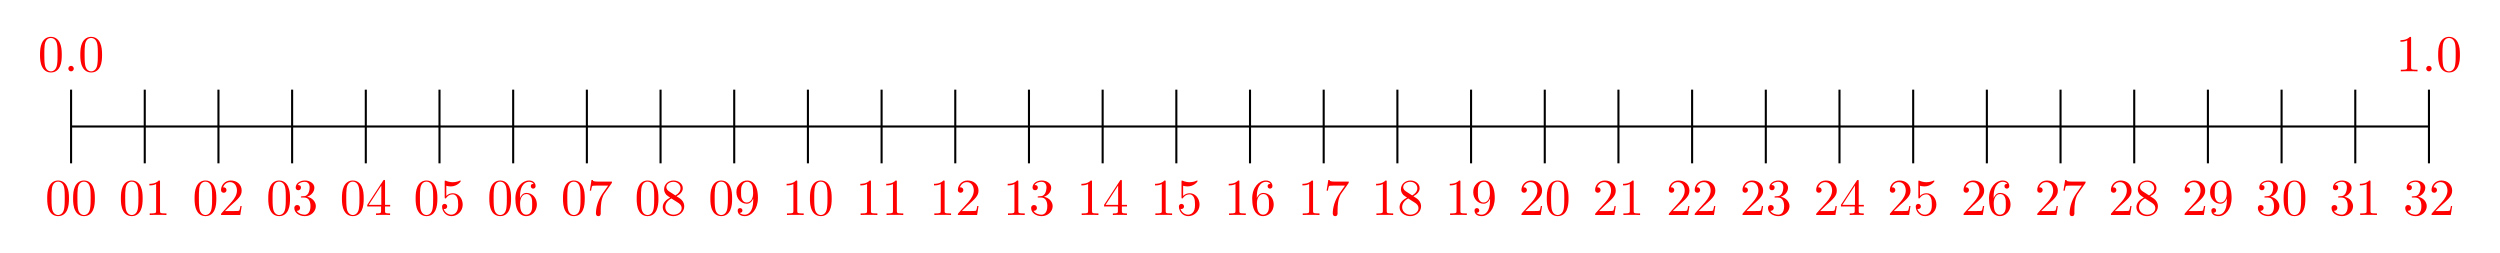 <?xml version="1.0" encoding="UTF-8"?>
<svg xmlns="http://www.w3.org/2000/svg" xmlns:xlink="http://www.w3.org/1999/xlink" width="480.884" height="48.665" viewBox="0 0 480.884 48.665">
<defs>
<g>
<g id="glyph-0-0">
<path d="M 4.578 -3.188 C 4.578 -3.984 4.531 -4.781 4.188 -5.516 C 3.734 -6.484 2.906 -6.641 2.5 -6.641 C 1.891 -6.641 1.172 -6.375 0.75 -5.453 C 0.438 -4.766 0.391 -3.984 0.391 -3.188 C 0.391 -2.438 0.422 -1.547 0.844 -0.781 C 1.266 0.016 2 0.219 2.484 0.219 C 3.016 0.219 3.781 0.016 4.219 -0.938 C 4.531 -1.625 4.578 -2.406 4.578 -3.188 Z M 2.484 0 C 2.094 0 1.5 -0.25 1.328 -1.203 C 1.219 -1.797 1.219 -2.719 1.219 -3.312 C 1.219 -3.953 1.219 -4.609 1.297 -5.141 C 1.484 -6.328 2.234 -6.422 2.484 -6.422 C 2.812 -6.422 3.469 -6.234 3.656 -5.25 C 3.766 -4.688 3.766 -3.938 3.766 -3.312 C 3.766 -2.562 3.766 -1.891 3.656 -1.25 C 3.5 -0.297 2.938 0 2.484 0 Z M 2.484 0 "/>
</g>
<g id="glyph-0-1">
<path d="M 2.938 -6.375 C 2.938 -6.625 2.938 -6.641 2.703 -6.641 C 2.078 -6 1.203 -6 0.891 -6 L 0.891 -5.688 C 1.094 -5.688 1.672 -5.688 2.188 -5.953 L 2.188 -0.781 C 2.188 -0.422 2.156 -0.312 1.266 -0.312 L 0.953 -0.312 L 0.953 0 C 1.297 -0.031 2.156 -0.031 2.562 -0.031 C 2.953 -0.031 3.828 -0.031 4.172 0 L 4.172 -0.312 L 3.859 -0.312 C 2.953 -0.312 2.938 -0.422 2.938 -0.781 Z M 2.938 -6.375 "/>
</g>
<g id="glyph-0-2">
<path d="M 1.266 -0.766 L 2.328 -1.797 C 3.875 -3.172 4.469 -3.703 4.469 -4.703 C 4.469 -5.844 3.578 -6.641 2.359 -6.641 C 1.234 -6.641 0.5 -5.719 0.5 -4.828 C 0.5 -4.281 1 -4.281 1.031 -4.281 C 1.203 -4.281 1.547 -4.391 1.547 -4.812 C 1.547 -5.062 1.359 -5.328 1.016 -5.328 C 0.938 -5.328 0.922 -5.328 0.891 -5.312 C 1.109 -5.969 1.656 -6.328 2.234 -6.328 C 3.141 -6.328 3.562 -5.516 3.562 -4.703 C 3.562 -3.906 3.078 -3.125 2.516 -2.5 L 0.609 -0.375 C 0.5 -0.266 0.5 -0.234 0.5 0 L 4.203 0 L 4.469 -1.734 L 4.234 -1.734 C 4.172 -1.438 4.109 -1 4 -0.844 C 3.938 -0.766 3.281 -0.766 3.062 -0.766 Z M 1.266 -0.766 "/>
</g>
<g id="glyph-0-3">
<path d="M 2.891 -3.516 C 3.703 -3.781 4.281 -4.469 4.281 -5.266 C 4.281 -6.078 3.406 -6.641 2.453 -6.641 C 1.453 -6.641 0.688 -6.047 0.688 -5.281 C 0.688 -4.953 0.906 -4.766 1.203 -4.766 C 1.5 -4.766 1.703 -4.984 1.703 -5.281 C 1.703 -5.766 1.234 -5.766 1.094 -5.766 C 1.391 -6.266 2.047 -6.391 2.406 -6.391 C 2.828 -6.391 3.375 -6.172 3.375 -5.281 C 3.375 -5.156 3.344 -4.578 3.094 -4.141 C 2.797 -3.656 2.453 -3.625 2.203 -3.625 C 2.125 -3.609 1.891 -3.594 1.812 -3.594 C 1.734 -3.578 1.672 -3.562 1.672 -3.469 C 1.672 -3.359 1.734 -3.359 1.906 -3.359 L 2.344 -3.359 C 3.156 -3.359 3.531 -2.688 3.531 -1.703 C 3.531 -0.344 2.844 -0.062 2.406 -0.062 C 1.969 -0.062 1.219 -0.234 0.875 -0.812 C 1.219 -0.766 1.531 -0.984 1.531 -1.359 C 1.531 -1.719 1.266 -1.922 0.984 -1.922 C 0.734 -1.922 0.422 -1.781 0.422 -1.344 C 0.422 -0.438 1.344 0.219 2.438 0.219 C 3.656 0.219 4.562 -0.688 4.562 -1.703 C 4.562 -2.516 3.922 -3.297 2.891 -3.516 Z M 2.891 -3.516 "/>
</g>
<g id="glyph-0-4">
<path d="M 2.938 -1.641 L 2.938 -0.781 C 2.938 -0.422 2.906 -0.312 2.172 -0.312 L 1.969 -0.312 L 1.969 0 C 2.375 -0.031 2.891 -0.031 3.312 -0.031 C 3.734 -0.031 4.25 -0.031 4.672 0 L 4.672 -0.312 L 4.453 -0.312 C 3.719 -0.312 3.703 -0.422 3.703 -0.781 L 3.703 -1.641 L 4.688 -1.641 L 4.688 -1.953 L 3.703 -1.953 L 3.703 -6.484 C 3.703 -6.688 3.703 -6.75 3.531 -6.75 C 3.453 -6.75 3.422 -6.75 3.344 -6.625 L 0.281 -1.953 L 0.281 -1.641 Z M 2.984 -1.953 L 0.562 -1.953 L 2.984 -5.672 Z M 2.984 -1.953 "/>
</g>
<g id="glyph-0-5">
<path d="M 4.469 -2 C 4.469 -3.188 3.656 -4.188 2.578 -4.188 C 2.109 -4.188 1.672 -4.031 1.312 -3.672 L 1.312 -5.625 C 1.516 -5.562 1.844 -5.5 2.156 -5.5 C 3.391 -5.5 4.094 -6.406 4.094 -6.531 C 4.094 -6.594 4.062 -6.641 3.984 -6.641 C 3.984 -6.641 3.953 -6.641 3.906 -6.609 C 3.703 -6.516 3.219 -6.312 2.547 -6.312 C 2.156 -6.312 1.688 -6.391 1.219 -6.594 C 1.141 -6.625 1.125 -6.625 1.109 -6.625 C 1 -6.625 1 -6.547 1 -6.391 L 1 -3.438 C 1 -3.266 1 -3.188 1.141 -3.188 C 1.219 -3.188 1.234 -3.203 1.281 -3.266 C 1.391 -3.422 1.75 -3.969 2.562 -3.969 C 3.078 -3.969 3.328 -3.516 3.406 -3.328 C 3.562 -2.953 3.594 -2.578 3.594 -2.078 C 3.594 -1.719 3.594 -1.125 3.344 -0.703 C 3.109 -0.312 2.734 -0.062 2.281 -0.062 C 1.562 -0.062 0.984 -0.594 0.812 -1.172 C 0.844 -1.172 0.875 -1.156 0.984 -1.156 C 1.312 -1.156 1.484 -1.406 1.484 -1.641 C 1.484 -1.891 1.312 -2.141 0.984 -2.141 C 0.844 -2.141 0.5 -2.062 0.5 -1.609 C 0.5 -0.75 1.188 0.219 2.297 0.219 C 3.453 0.219 4.469 -0.734 4.469 -2 Z M 4.469 -2 "/>
</g>
<g id="glyph-0-6">
<path d="M 1.312 -3.266 L 1.312 -3.516 C 1.312 -6.031 2.547 -6.391 3.062 -6.391 C 3.297 -6.391 3.719 -6.328 3.938 -5.984 C 3.781 -5.984 3.391 -5.984 3.391 -5.547 C 3.391 -5.234 3.625 -5.078 3.844 -5.078 C 4 -5.078 4.312 -5.172 4.312 -5.562 C 4.312 -6.156 3.875 -6.641 3.047 -6.641 C 1.766 -6.641 0.422 -5.359 0.422 -3.156 C 0.422 -0.484 1.578 0.219 2.5 0.219 C 3.609 0.219 4.562 -0.719 4.562 -2.031 C 4.562 -3.297 3.672 -4.25 2.562 -4.25 C 1.891 -4.25 1.516 -3.75 1.312 -3.266 Z M 2.5 -0.062 C 1.875 -0.062 1.578 -0.656 1.516 -0.812 C 1.328 -1.281 1.328 -2.078 1.328 -2.25 C 1.328 -3.031 1.656 -4.031 2.547 -4.031 C 2.719 -4.031 3.172 -4.031 3.484 -3.406 C 3.656 -3.047 3.656 -2.531 3.656 -2.047 C 3.656 -1.562 3.656 -1.062 3.484 -0.703 C 3.188 -0.109 2.734 -0.062 2.5 -0.062 Z M 2.5 -0.062 "/>
</g>
<g id="glyph-0-7">
<path d="M 4.75 -6.078 C 4.828 -6.188 4.828 -6.203 4.828 -6.422 L 2.406 -6.422 C 1.203 -6.422 1.172 -6.547 1.141 -6.734 L 0.891 -6.734 L 0.562 -4.688 L 0.812 -4.688 C 0.844 -4.844 0.922 -5.469 1.062 -5.594 C 1.125 -5.656 1.906 -5.656 2.031 -5.656 L 4.094 -5.656 C 3.984 -5.5 3.203 -4.406 2.984 -4.078 C 2.078 -2.734 1.75 -1.344 1.75 -0.328 C 1.75 -0.234 1.75 0.219 2.219 0.219 C 2.672 0.219 2.672 -0.234 2.672 -0.328 L 2.672 -0.844 C 2.672 -1.391 2.703 -1.938 2.781 -2.469 C 2.828 -2.703 2.953 -3.562 3.406 -4.172 Z M 4.75 -6.078 "/>
</g>
<g id="glyph-0-8">
<path d="M 1.625 -4.562 C 1.172 -4.859 1.125 -5.188 1.125 -5.359 C 1.125 -5.969 1.781 -6.391 2.484 -6.391 C 3.203 -6.391 3.844 -5.875 3.844 -5.156 C 3.844 -4.578 3.453 -4.109 2.859 -3.766 Z M 3.078 -3.609 C 3.797 -3.984 4.281 -4.5 4.281 -5.156 C 4.281 -6.078 3.406 -6.641 2.5 -6.641 C 1.5 -6.641 0.688 -5.906 0.688 -4.969 C 0.688 -4.797 0.703 -4.344 1.125 -3.875 C 1.234 -3.766 1.609 -3.516 1.859 -3.344 C 1.281 -3.047 0.422 -2.5 0.422 -1.5 C 0.422 -0.453 1.438 0.219 2.484 0.219 C 3.609 0.219 4.562 -0.609 4.562 -1.672 C 4.562 -2.031 4.453 -2.484 4.062 -2.906 C 3.875 -3.109 3.719 -3.203 3.078 -3.609 Z M 2.078 -3.188 L 3.312 -2.406 C 3.594 -2.219 4.062 -1.922 4.062 -1.312 C 4.062 -0.578 3.312 -0.062 2.5 -0.062 C 1.641 -0.062 0.922 -0.672 0.922 -1.5 C 0.922 -2.078 1.234 -2.719 2.078 -3.188 Z M 2.078 -3.188 "/>
</g>
<g id="glyph-0-9">
<path d="M 3.656 -3.172 L 3.656 -2.844 C 3.656 -0.516 2.625 -0.062 2.047 -0.062 C 1.875 -0.062 1.328 -0.078 1.062 -0.422 C 1.5 -0.422 1.578 -0.703 1.578 -0.875 C 1.578 -1.188 1.344 -1.328 1.125 -1.328 C 0.969 -1.328 0.672 -1.25 0.672 -0.859 C 0.672 -0.188 1.203 0.219 2.047 0.219 C 3.344 0.219 4.562 -1.141 4.562 -3.281 C 4.562 -5.969 3.406 -6.641 2.516 -6.641 C 1.969 -6.641 1.484 -6.453 1.062 -6.016 C 0.641 -5.562 0.422 -5.141 0.422 -4.391 C 0.422 -3.156 1.297 -2.172 2.406 -2.172 C 3.016 -2.172 3.422 -2.594 3.656 -3.172 Z M 2.422 -2.406 C 2.266 -2.406 1.797 -2.406 1.5 -3.031 C 1.312 -3.406 1.312 -3.891 1.312 -4.391 C 1.312 -4.922 1.312 -5.391 1.531 -5.766 C 1.797 -6.266 2.172 -6.391 2.516 -6.391 C 2.984 -6.391 3.312 -6.047 3.484 -5.609 C 3.594 -5.281 3.641 -4.656 3.641 -4.203 C 3.641 -3.375 3.297 -2.406 2.422 -2.406 Z M 2.422 -2.406 "/>
</g>
<g id="glyph-1-0">
<path d="M 1.906 -0.531 C 1.906 -0.812 1.672 -1.062 1.391 -1.062 C 1.094 -1.062 0.859 -0.812 0.859 -0.531 C 0.859 -0.234 1.094 0 1.391 0 C 1.672 0 1.906 -0.234 1.906 -0.531 Z M 1.906 -0.531 "/>
</g>
</g>
</defs>
<path fill="none" stroke-width="0.399" stroke-linecap="butt" stroke-linejoin="miter" stroke="rgb(0%, 0%, 0%)" stroke-opacity="1" stroke-miterlimit="10" d="M 0.001 0.001 L 453.548 0.001 " transform="matrix(1, 0, 0, -1, 13.671, 24.333)"/>
<g fill="rgb(100%, 0%, 0%)" fill-opacity="1">
<use xlink:href="#glyph-0-0" x="7.306" y="13.726"/>
</g>
<g fill="rgb(100%, 0%, 0%)" fill-opacity="1">
<use xlink:href="#glyph-1-0" x="12.287" y="13.726"/>
</g>
<g fill="rgb(100%, 0%, 0%)" fill-opacity="1">
<use xlink:href="#glyph-0-0" x="15.054" y="13.726"/>
</g>
<g fill="rgb(100%, 0%, 0%)" fill-opacity="1">
<use xlink:href="#glyph-0-1" x="460.848" y="13.726"/>
</g>
<g fill="rgb(100%, 0%, 0%)" fill-opacity="1">
<use xlink:href="#glyph-1-0" x="465.83" y="13.726"/>
</g>
<g fill="rgb(100%, 0%, 0%)" fill-opacity="1">
<use xlink:href="#glyph-0-0" x="468.597" y="13.726"/>
</g>
<path fill="none" stroke-width="0.399" stroke-linecap="butt" stroke-linejoin="miter" stroke="rgb(0%, 0%, 0%)" stroke-opacity="1" stroke-miterlimit="10" d="M 0.001 -7.085 L 0.001 7.087 " transform="matrix(1, 0, 0, -1, 13.671, 24.333)"/>
<g fill="rgb(100%, 0%, 0%)" fill-opacity="1">
<use xlink:href="#glyph-0-0" x="8.689" y="41.359"/>
<use xlink:href="#glyph-0-0" x="13.67" y="41.359"/>
</g>
<path fill="none" stroke-width="0.399" stroke-linecap="butt" stroke-linejoin="miter" stroke="rgb(0%, 0%, 0%)" stroke-opacity="1" stroke-miterlimit="10" d="M 14.173 -7.085 L 14.173 7.087 " transform="matrix(1, 0, 0, -1, 13.671, 24.333)"/>
<g fill="rgb(100%, 0%, 0%)" fill-opacity="1">
<use xlink:href="#glyph-0-0" x="22.862" y="41.359"/>
<use xlink:href="#glyph-0-1" x="27.843" y="41.359"/>
</g>
<path fill="none" stroke-width="0.399" stroke-linecap="butt" stroke-linejoin="miter" stroke="rgb(0%, 0%, 0%)" stroke-opacity="1" stroke-miterlimit="10" d="M 28.349 -7.085 L 28.349 7.087 " transform="matrix(1, 0, 0, -1, 13.671, 24.333)"/>
<g fill="rgb(100%, 0%, 0%)" fill-opacity="1">
<use xlink:href="#glyph-0-0" x="37.036" y="41.359"/>
<use xlink:href="#glyph-0-2" x="42.017" y="41.359"/>
</g>
<path fill="none" stroke-width="0.399" stroke-linecap="butt" stroke-linejoin="miter" stroke="rgb(0%, 0%, 0%)" stroke-opacity="1" stroke-miterlimit="10" d="M 42.52 -7.085 L 42.52 7.087 " transform="matrix(1, 0, 0, -1, 13.671, 24.333)"/>
<g fill="rgb(100%, 0%, 0%)" fill-opacity="1">
<use xlink:href="#glyph-0-0" x="51.209" y="41.359"/>
<use xlink:href="#glyph-0-3" x="56.19" y="41.359"/>
</g>
<path fill="none" stroke-width="0.399" stroke-linecap="butt" stroke-linejoin="miter" stroke="rgb(0%, 0%, 0%)" stroke-opacity="1" stroke-miterlimit="10" d="M 56.692 -7.085 L 56.692 7.087 " transform="matrix(1, 0, 0, -1, 13.671, 24.333)"/>
<g fill="rgb(100%, 0%, 0%)" fill-opacity="1">
<use xlink:href="#glyph-0-0" x="65.382" y="41.359"/>
<use xlink:href="#glyph-0-4" x="70.363" y="41.359"/>
</g>
<path fill="none" stroke-width="0.399" stroke-linecap="butt" stroke-linejoin="miter" stroke="rgb(0%, 0%, 0%)" stroke-opacity="1" stroke-miterlimit="10" d="M 70.868 -7.085 L 70.868 7.087 " transform="matrix(1, 0, 0, -1, 13.671, 24.333)"/>
<g fill="rgb(100%, 0%, 0%)" fill-opacity="1">
<use xlink:href="#glyph-0-0" x="79.555" y="41.359"/>
<use xlink:href="#glyph-0-5" x="84.536" y="41.359"/>
</g>
<path fill="none" stroke-width="0.399" stroke-linecap="butt" stroke-linejoin="miter" stroke="rgb(0%, 0%, 0%)" stroke-opacity="1" stroke-miterlimit="10" d="M 85.04 -7.085 L 85.04 7.087 " transform="matrix(1, 0, 0, -1, 13.671, 24.333)"/>
<g fill="rgb(100%, 0%, 0%)" fill-opacity="1">
<use xlink:href="#glyph-0-0" x="93.729" y="41.359"/>
<use xlink:href="#glyph-0-6" x="98.71" y="41.359"/>
</g>
<path fill="none" stroke-width="0.399" stroke-linecap="butt" stroke-linejoin="miter" stroke="rgb(0%, 0%, 0%)" stroke-opacity="1" stroke-miterlimit="10" d="M 99.216 -7.085 L 99.216 7.087 " transform="matrix(1, 0, 0, -1, 13.671, 24.333)"/>
<g fill="rgb(100%, 0%, 0%)" fill-opacity="1">
<use xlink:href="#glyph-0-0" x="107.902" y="41.359"/>
<use xlink:href="#glyph-0-7" x="112.883" y="41.359"/>
</g>
<path fill="none" stroke-width="0.399" stroke-linecap="butt" stroke-linejoin="miter" stroke="rgb(0%, 0%, 0%)" stroke-opacity="1" stroke-miterlimit="10" d="M 113.388 -7.085 L 113.388 7.087 " transform="matrix(1, 0, 0, -1, 13.671, 24.333)"/>
<g fill="rgb(100%, 0%, 0%)" fill-opacity="1">
<use xlink:href="#glyph-0-0" x="122.075" y="41.359"/>
<use xlink:href="#glyph-0-8" x="127.056" y="41.359"/>
</g>
<path fill="none" stroke-width="0.399" stroke-linecap="butt" stroke-linejoin="miter" stroke="rgb(0%, 0%, 0%)" stroke-opacity="1" stroke-miterlimit="10" d="M 127.559 -7.085 L 127.559 7.087 " transform="matrix(1, 0, 0, -1, 13.671, 24.333)"/>
<g fill="rgb(100%, 0%, 0%)" fill-opacity="1">
<use xlink:href="#glyph-0-0" x="136.248" y="41.359"/>
<use xlink:href="#glyph-0-9" x="141.229" y="41.359"/>
</g>
<path fill="none" stroke-width="0.399" stroke-linecap="butt" stroke-linejoin="miter" stroke="rgb(0%, 0%, 0%)" stroke-opacity="1" stroke-miterlimit="10" d="M 141.735 -7.085 L 141.735 7.087 " transform="matrix(1, 0, 0, -1, 13.671, 24.333)"/>
<g fill="rgb(100%, 0%, 0%)" fill-opacity="1">
<use xlink:href="#glyph-0-1" x="150.421" y="41.359"/>
<use xlink:href="#glyph-0-0" x="155.402" y="41.359"/>
</g>
<path fill="none" stroke-width="0.399" stroke-linecap="butt" stroke-linejoin="miter" stroke="rgb(0%, 0%, 0%)" stroke-opacity="1" stroke-miterlimit="10" d="M 155.907 -7.085 L 155.907 7.087 " transform="matrix(1, 0, 0, -1, 13.671, 24.333)"/>
<g fill="rgb(100%, 0%, 0%)" fill-opacity="1">
<use xlink:href="#glyph-0-1" x="164.595" y="41.359"/>
<use xlink:href="#glyph-0-1" x="169.576" y="41.359"/>
</g>
<path fill="none" stroke-width="0.399" stroke-linecap="butt" stroke-linejoin="miter" stroke="rgb(0%, 0%, 0%)" stroke-opacity="1" stroke-miterlimit="10" d="M 170.079 -7.085 L 170.079 7.087 " transform="matrix(1, 0, 0, -1, 13.671, 24.333)"/>
<g fill="rgb(100%, 0%, 0%)" fill-opacity="1">
<use xlink:href="#glyph-0-1" x="178.768" y="41.359"/>
<use xlink:href="#glyph-0-2" x="183.749" y="41.359"/>
</g>
<path fill="none" stroke-width="0.399" stroke-linecap="butt" stroke-linejoin="miter" stroke="rgb(0%, 0%, 0%)" stroke-opacity="1" stroke-miterlimit="10" d="M 184.255 -7.085 L 184.255 7.087 " transform="matrix(1, 0, 0, -1, 13.671, 24.333)"/>
<g fill="rgb(100%, 0%, 0%)" fill-opacity="1">
<use xlink:href="#glyph-0-1" x="192.941" y="41.359"/>
<use xlink:href="#glyph-0-3" x="197.922" y="41.359"/>
</g>
<path fill="none" stroke-width="0.399" stroke-linecap="butt" stroke-linejoin="miter" stroke="rgb(0%, 0%, 0%)" stroke-opacity="1" stroke-miterlimit="10" d="M 198.427 -7.085 L 198.427 7.087 " transform="matrix(1, 0, 0, -1, 13.671, 24.333)"/>
<g fill="rgb(100%, 0%, 0%)" fill-opacity="1">
<use xlink:href="#glyph-0-1" x="207.114" y="41.359"/>
<use xlink:href="#glyph-0-4" x="212.095" y="41.359"/>
</g>
<path fill="none" stroke-width="0.399" stroke-linecap="butt" stroke-linejoin="miter" stroke="rgb(0%, 0%, 0%)" stroke-opacity="1" stroke-miterlimit="10" d="M 212.602 -7.085 L 212.602 7.087 " transform="matrix(1, 0, 0, -1, 13.671, 24.333)"/>
<g fill="rgb(100%, 0%, 0%)" fill-opacity="1">
<use xlink:href="#glyph-0-1" x="221.287" y="41.359"/>
<use xlink:href="#glyph-0-5" x="226.268" y="41.359"/>
</g>
<path fill="none" stroke-width="0.399" stroke-linecap="butt" stroke-linejoin="miter" stroke="rgb(0%, 0%, 0%)" stroke-opacity="1" stroke-miterlimit="10" d="M 226.774 -7.085 L 226.774 7.087 " transform="matrix(1, 0, 0, -1, 13.671, 24.333)"/>
<g fill="rgb(100%, 0%, 0%)" fill-opacity="1">
<use xlink:href="#glyph-0-1" x="235.461" y="41.359"/>
<use xlink:href="#glyph-0-6" x="240.442" y="41.359"/>
</g>
<path fill="none" stroke-width="0.399" stroke-linecap="butt" stroke-linejoin="miter" stroke="rgb(0%, 0%, 0%)" stroke-opacity="1" stroke-miterlimit="10" d="M 240.946 -7.085 L 240.946 7.087 " transform="matrix(1, 0, 0, -1, 13.671, 24.333)"/>
<g fill="rgb(100%, 0%, 0%)" fill-opacity="1">
<use xlink:href="#glyph-0-1" x="249.634" y="41.359"/>
<use xlink:href="#glyph-0-7" x="254.615" y="41.359"/>
</g>
<path fill="none" stroke-width="0.399" stroke-linecap="butt" stroke-linejoin="miter" stroke="rgb(0%, 0%, 0%)" stroke-opacity="1" stroke-miterlimit="10" d="M 255.122 -7.085 L 255.122 7.087 " transform="matrix(1, 0, 0, -1, 13.671, 24.333)"/>
<g fill="rgb(100%, 0%, 0%)" fill-opacity="1">
<use xlink:href="#glyph-0-1" x="263.807" y="41.359"/>
<use xlink:href="#glyph-0-8" x="268.788" y="41.359"/>
</g>
<path fill="none" stroke-width="0.399" stroke-linecap="butt" stroke-linejoin="miter" stroke="rgb(0%, 0%, 0%)" stroke-opacity="1" stroke-miterlimit="10" d="M 269.294 -7.085 L 269.294 7.087 " transform="matrix(1, 0, 0, -1, 13.671, 24.333)"/>
<g fill="rgb(100%, 0%, 0%)" fill-opacity="1">
<use xlink:href="#glyph-0-1" x="277.98" y="41.359"/>
<use xlink:href="#glyph-0-9" x="282.961" y="41.359"/>
</g>
<path fill="none" stroke-width="0.399" stroke-linecap="butt" stroke-linejoin="miter" stroke="rgb(0%, 0%, 0%)" stroke-opacity="1" stroke-miterlimit="10" d="M 283.47 -7.085 L 283.47 7.087 " transform="matrix(1, 0, 0, -1, 13.671, 24.333)"/>
<g fill="rgb(100%, 0%, 0%)" fill-opacity="1">
<use xlink:href="#glyph-0-2" x="292.154" y="41.359"/>
<use xlink:href="#glyph-0-0" x="297.135" y="41.359"/>
</g>
<path fill="none" stroke-width="0.399" stroke-linecap="butt" stroke-linejoin="miter" stroke="rgb(0%, 0%, 0%)" stroke-opacity="1" stroke-miterlimit="10" d="M 297.642 -7.085 L 297.642 7.087 " transform="matrix(1, 0, 0, -1, 13.671, 24.333)"/>
<g fill="rgb(100%, 0%, 0%)" fill-opacity="1">
<use xlink:href="#glyph-0-2" x="306.327" y="41.359"/>
<use xlink:href="#glyph-0-1" x="311.308" y="41.359"/>
</g>
<path fill="none" stroke-width="0.399" stroke-linecap="butt" stroke-linejoin="miter" stroke="rgb(0%, 0%, 0%)" stroke-opacity="1" stroke-miterlimit="10" d="M 311.813 -7.085 L 311.813 7.087 " transform="matrix(1, 0, 0, -1, 13.671, 24.333)"/>
<g fill="rgb(100%, 0%, 0%)" fill-opacity="1">
<use xlink:href="#glyph-0-2" x="320.5" y="41.359"/>
<use xlink:href="#glyph-0-2" x="325.481" y="41.359"/>
</g>
<path fill="none" stroke-width="0.399" stroke-linecap="butt" stroke-linejoin="miter" stroke="rgb(0%, 0%, 0%)" stroke-opacity="1" stroke-miterlimit="10" d="M 325.989 -7.085 L 325.989 7.087 " transform="matrix(1, 0, 0, -1, 13.671, 24.333)"/>
<g fill="rgb(100%, 0%, 0%)" fill-opacity="1">
<use xlink:href="#glyph-0-2" x="334.673" y="41.359"/>
<use xlink:href="#glyph-0-3" x="339.654" y="41.359"/>
</g>
<path fill="none" stroke-width="0.399" stroke-linecap="butt" stroke-linejoin="miter" stroke="rgb(0%, 0%, 0%)" stroke-opacity="1" stroke-miterlimit="10" d="M 340.161 -7.085 L 340.161 7.087 " transform="matrix(1, 0, 0, -1, 13.671, 24.333)"/>
<g fill="rgb(100%, 0%, 0%)" fill-opacity="1">
<use xlink:href="#glyph-0-2" x="348.846" y="41.359"/>
<use xlink:href="#glyph-0-4" x="353.827" y="41.359"/>
</g>
<path fill="none" stroke-width="0.399" stroke-linecap="butt" stroke-linejoin="miter" stroke="rgb(0%, 0%, 0%)" stroke-opacity="1" stroke-miterlimit="10" d="M 354.337 -7.085 L 354.337 7.087 " transform="matrix(1, 0, 0, -1, 13.671, 24.333)"/>
<g fill="rgb(100%, 0%, 0%)" fill-opacity="1">
<use xlink:href="#glyph-0-2" x="363.02" y="41.359"/>
<use xlink:href="#glyph-0-5" x="368.001" y="41.359"/>
</g>
<path fill="none" stroke-width="0.399" stroke-linecap="butt" stroke-linejoin="miter" stroke="rgb(0%, 0%, 0%)" stroke-opacity="1" stroke-miterlimit="10" d="M 368.509 -7.085 L 368.509 7.087 " transform="matrix(1, 0, 0, -1, 13.671, 24.333)"/>
<g fill="rgb(100%, 0%, 0%)" fill-opacity="1">
<use xlink:href="#glyph-0-2" x="377.193" y="41.359"/>
<use xlink:href="#glyph-0-6" x="382.174" y="41.359"/>
</g>
<path fill="none" stroke-width="0.399" stroke-linecap="butt" stroke-linejoin="miter" stroke="rgb(0%, 0%, 0%)" stroke-opacity="1" stroke-miterlimit="10" d="M 382.681 -7.085 L 382.681 7.087 " transform="matrix(1, 0, 0, -1, 13.671, 24.333)"/>
<g fill="rgb(100%, 0%, 0%)" fill-opacity="1">
<use xlink:href="#glyph-0-2" x="391.366" y="41.359"/>
<use xlink:href="#glyph-0-7" x="396.347" y="41.359"/>
</g>
<path fill="none" stroke-width="0.399" stroke-linecap="butt" stroke-linejoin="miter" stroke="rgb(0%, 0%, 0%)" stroke-opacity="1" stroke-miterlimit="10" d="M 396.856 -7.085 L 396.856 7.087 " transform="matrix(1, 0, 0, -1, 13.671, 24.333)"/>
<g fill="rgb(100%, 0%, 0%)" fill-opacity="1">
<use xlink:href="#glyph-0-2" x="405.539" y="41.359"/>
<use xlink:href="#glyph-0-8" x="410.52" y="41.359"/>
</g>
<path fill="none" stroke-width="0.399" stroke-linecap="butt" stroke-linejoin="miter" stroke="rgb(0%, 0%, 0%)" stroke-opacity="1" stroke-miterlimit="10" d="M 411.028 -7.085 L 411.028 7.087 " transform="matrix(1, 0, 0, -1, 13.671, 24.333)"/>
<g fill="rgb(100%, 0%, 0%)" fill-opacity="1">
<use xlink:href="#glyph-0-2" x="419.712" y="41.359"/>
<use xlink:href="#glyph-0-9" x="424.693" y="41.359"/>
</g>
<path fill="none" stroke-width="0.399" stroke-linecap="butt" stroke-linejoin="miter" stroke="rgb(0%, 0%, 0%)" stroke-opacity="1" stroke-miterlimit="10" d="M 425.2 -7.085 L 425.2 7.087 " transform="matrix(1, 0, 0, -1, 13.671, 24.333)"/>
<g fill="rgb(100%, 0%, 0%)" fill-opacity="1">
<use xlink:href="#glyph-0-3" x="433.886" y="41.359"/>
<use xlink:href="#glyph-0-0" x="438.867" y="41.359"/>
</g>
<path fill="none" stroke-width="0.399" stroke-linecap="butt" stroke-linejoin="miter" stroke="rgb(0%, 0%, 0%)" stroke-opacity="1" stroke-miterlimit="10" d="M 439.376 -7.085 L 439.376 7.087 " transform="matrix(1, 0, 0, -1, 13.671, 24.333)"/>
<g fill="rgb(100%, 0%, 0%)" fill-opacity="1">
<use xlink:href="#glyph-0-3" x="448.059" y="41.359"/>
<use xlink:href="#glyph-0-1" x="453.04" y="41.359"/>
</g>
<path fill="none" stroke-width="0.399" stroke-linecap="butt" stroke-linejoin="miter" stroke="rgb(0%, 0%, 0%)" stroke-opacity="1" stroke-miterlimit="10" d="M 453.548 -7.085 L 453.548 7.087 " transform="matrix(1, 0, 0, -1, 13.671, 24.333)"/>
<g fill="rgb(100%, 0%, 0%)" fill-opacity="1">
<use xlink:href="#glyph-0-3" x="462.232" y="41.359"/>
<use xlink:href="#glyph-0-2" x="467.213" y="41.359"/>
</g>
</svg>
